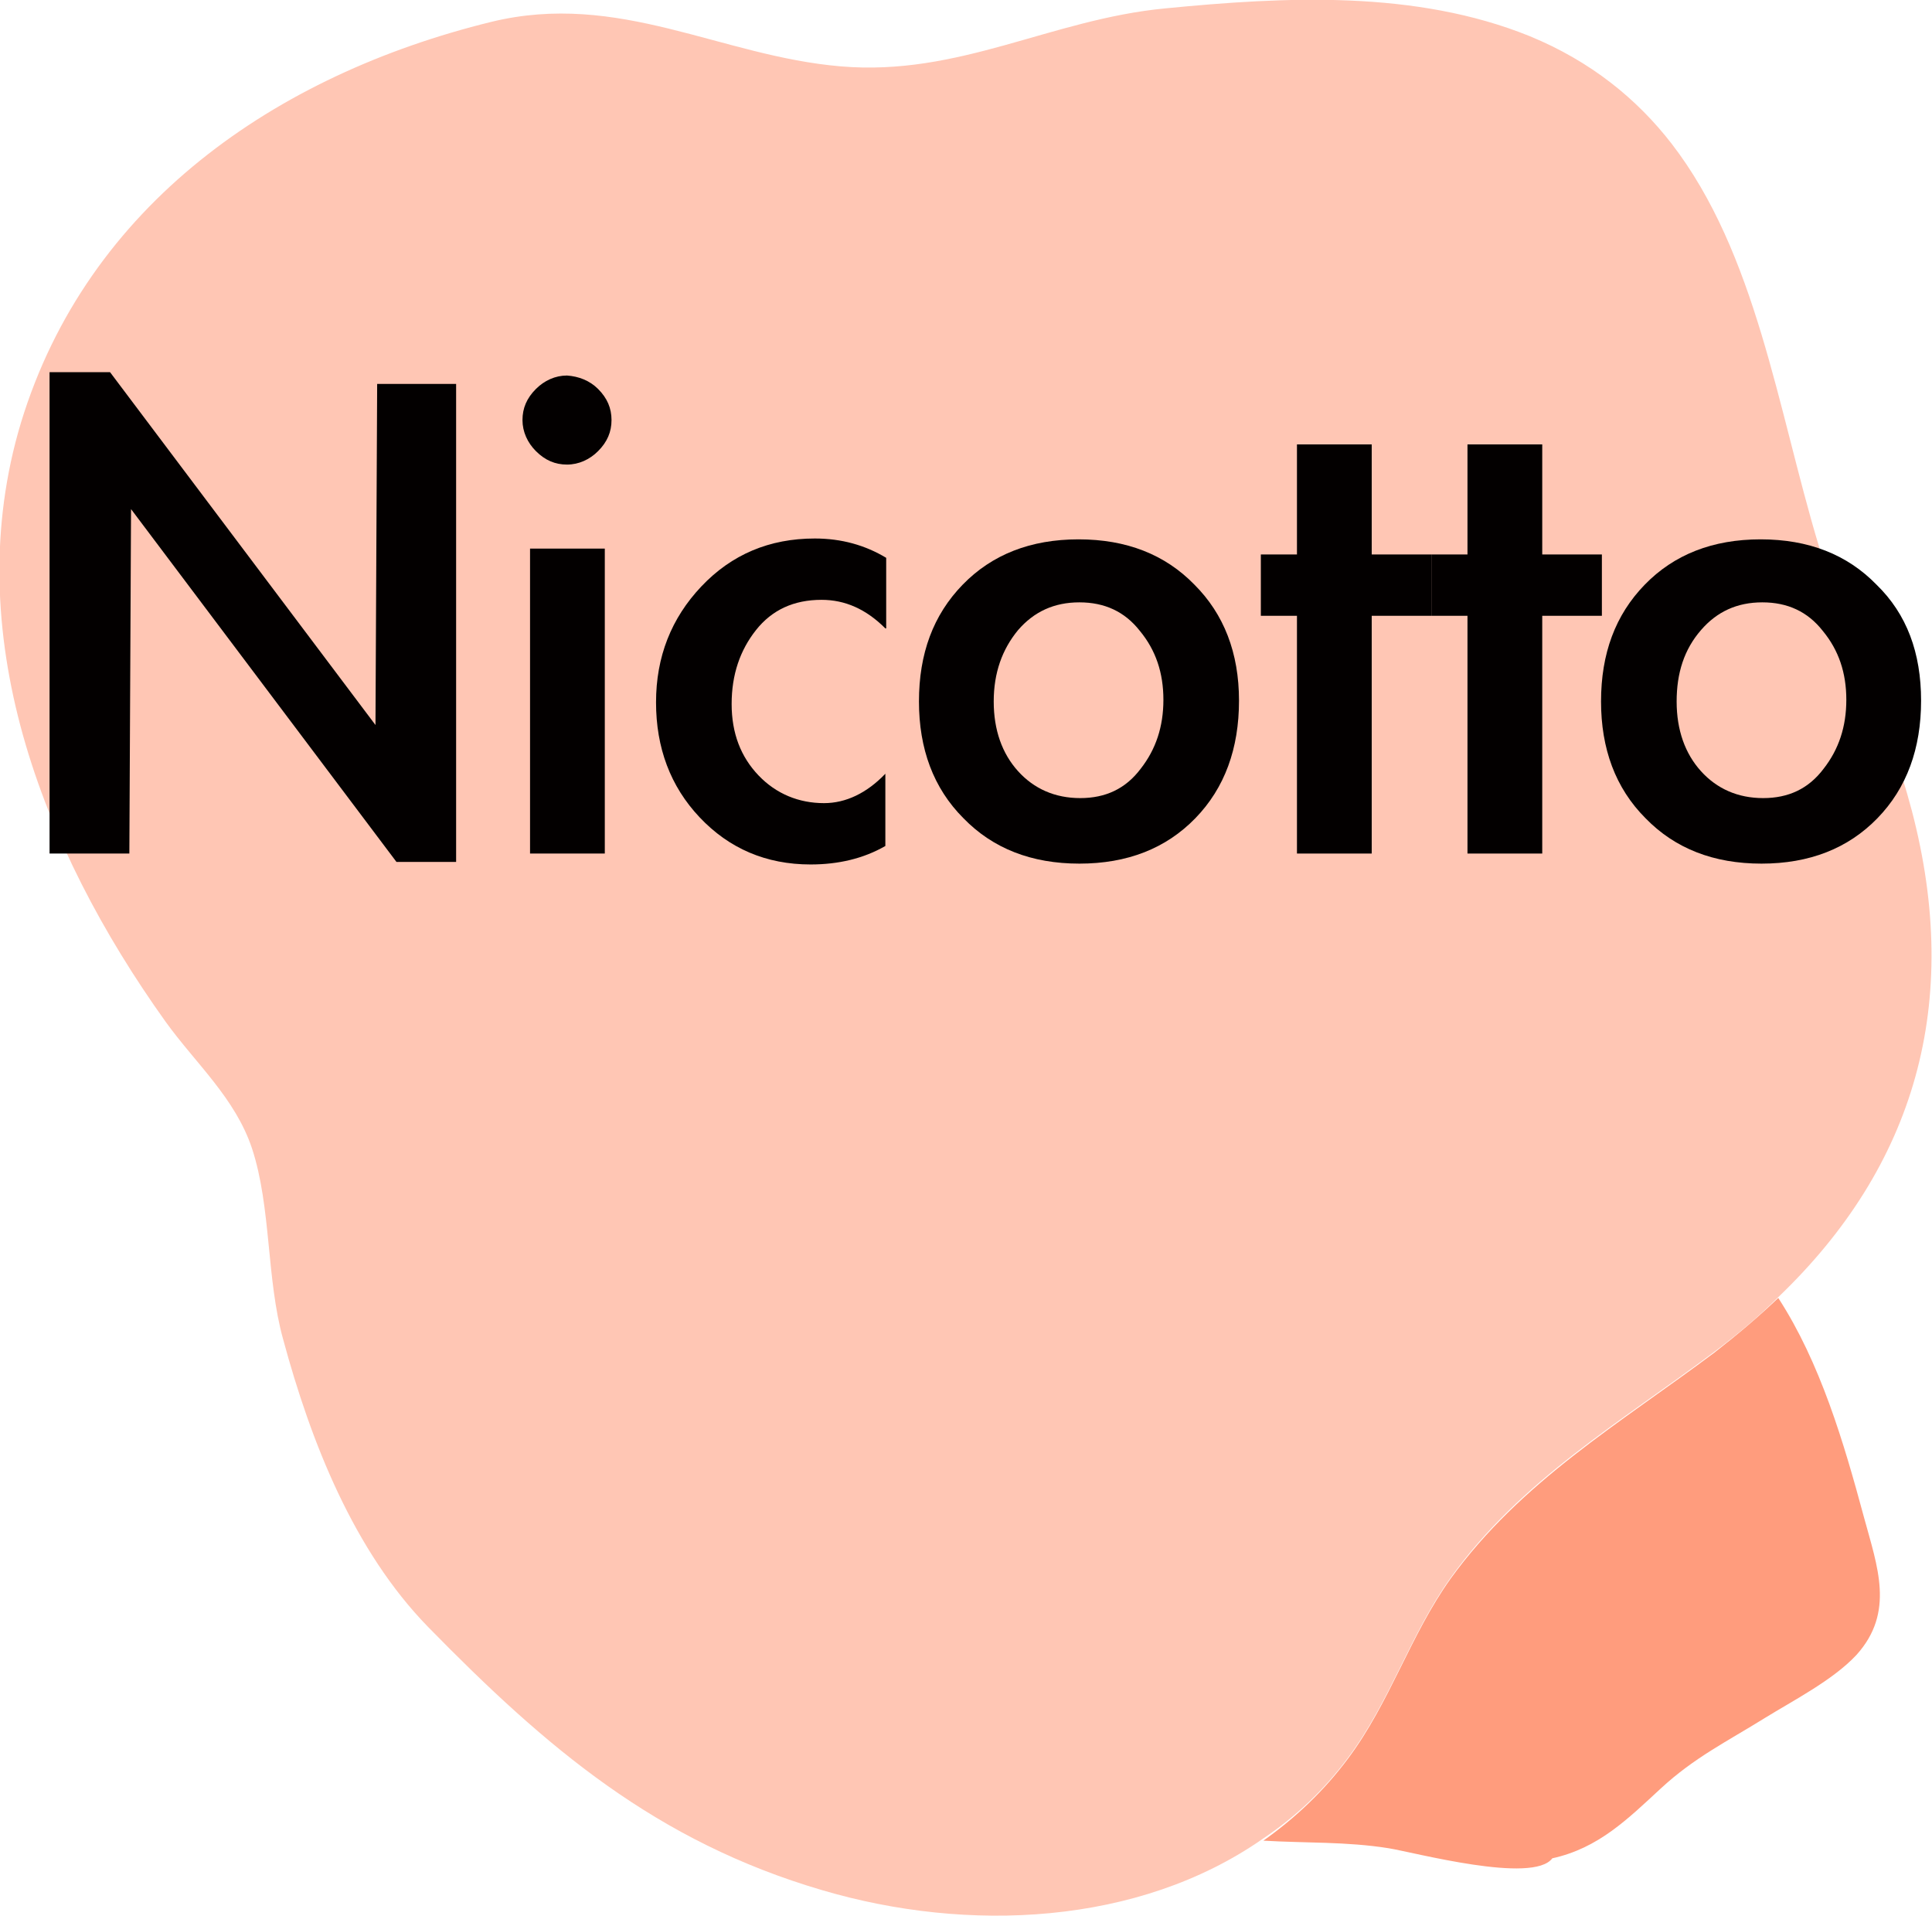 <?xml version="1.0" encoding="utf-8"?>
<!-- Generator: Adobe Illustrator 27.6.1, SVG Export Plug-In . SVG Version: 6.00 Build 0)  -->
<svg version="1.1" id="Nicotto" xmlns="http://www.w3.org/2000/svg" xmlns:xlink="http://www.w3.org/1999/xlink" x="0px" y="0px"
	 viewBox="0 0 230 228.1" style="enable-background:new 0 0 230 228.1;" xml:space="preserve">
<style type="text/css">
	.st0{fill:#FF9C7D;}
	.st1{fill:#FFC6B4;}
	.st2{enable-background:new    ;}
	.st3{fill:#030000;}
</style>
<g>
	<path class="st0" d="M211.7,154.5c-2.3,2.2-4.9,4.4-7.6,6.5c-11.2,8.4-23,15.3-31.4,26.9c-4.8,6.7-7.2,14.7-12.2,21.4
		c-2.9,3.9-6.3,7.1-10.1,9.8c5,0.3,9.9,0.1,14.9,0.9c3.1,0.5,17.2,4.3,19.5,1.2c5.5-1.2,9-4.7,12.9-8.3c4-3.7,7.9-5.6,12.4-8.4
		c3.4-2.1,8.1-4.5,10.9-7.5c4.6-5.1,2.5-10.5,0.9-16.4C219.5,171.7,216.7,162.2,211.7,154.5z"/>
	<path class="st1" d="M160.5,209.2c5-6.7,7.4-14.7,12.2-21.4c8.3-11.6,20.2-18.5,31.4-26.9c2.8-2.1,5.3-4.2,7.6-6.5
		c16.3-15.6,21.9-35,15.9-57.9c-2.9-11-7.8-20.8-11.1-31.6c-4.9-16.3-7.4-34.7-17.5-47.8c-4.1-5.3-9.6-9.8-16.9-12.8
		C168.5-1.2,153-0.4,138.7,1c-13.6,1.3-24.5,8.1-38.6,6.9c-14.3-1.2-26.4-9-41.6-5.3c-25.7,6.3-48.1,21.8-56,47.7
		c-7.5,24.9,2.4,50.6,17.2,71.3c3.6,5,8.3,9.1,10.3,15.1c2.3,7,1.7,15.5,3.7,22.7c3.3,12.2,8.4,25.2,17.3,34.3
		C65,208,78.1,219.2,97.9,225c17.3,5.1,37.6,4.2,52.4-6.1C154.2,216.3,157.6,213.1,160.5,209.2z"/>
</g>
<g class="st2">
	<path class="st3" d="M5.9,44.3h7.2l31.6,42l0.2-40.6h9.4v56.9h-7.1l-31.6-42l-0.2,41H5.9V44.3z"/>
	<path class="st3" d="M72.8,50c0,1.4-0.5,2.6-1.6,3.7c-1,1-2.3,1.6-3.7,1.6s-2.6-0.5-3.7-1.6c-1-1-1.6-2.3-1.6-3.7s0.5-2.6,1.6-3.7
		c1-1,2.3-1.6,3.7-1.6c1.4,0.1,2.7,0.6,3.7,1.6C72.3,47.4,72.8,48.6,72.8,50z M72,101.6h-8.9V65.3H72V101.6z"/>
	<path class="st3" d="M105.4,74.8c-2.3-2.3-4.8-3.4-7.6-3.4c-3.3,0-5.9,1.2-7.8,3.6s-2.9,5.3-2.9,8.8s1.1,6.3,3.2,8.5
		s4.8,3.3,7.8,3.3c2.6,0,5.1-1.2,7.3-3.5v8.6c-2.6,1.5-5.6,2.2-8.9,2.2c-5.3,0-9.7-1.9-13.2-5.6s-5.2-8.3-5.2-13.7s1.8-10,5.4-13.8
		s8.1-5.7,13.5-5.7c3.2,0,6,0.8,8.5,2.3v8.4C105.5,74.8,105.4,74.8,105.4,74.8z"/>
	<path class="st3" d="M147.5,83.4c0,5.7-1.7,10.4-5.2,14s-8.1,5.4-13.8,5.4s-10.3-1.8-13.8-5.4c-3.6-3.6-5.3-8.3-5.3-13.9
		c0-5.7,1.7-10.3,5.2-13.9s8.1-5.4,13.8-5.4c5.7,0,10.3,1.8,13.8,5.4C145.7,73.1,147.5,77.7,147.5,83.4z M118.3,83.5
		c0,3.4,1,6.2,2.9,8.3s4.4,3.2,7.4,3.2s5.4-1.1,7.2-3.5c1.8-2.3,2.7-5,2.7-8.2s-0.9-5.9-2.8-8.2c-1.8-2.3-4.2-3.4-7.2-3.4
		s-5.4,1.1-7.3,3.3C119.3,77.3,118.3,80.1,118.3,83.5z"/>
	<path class="st3" d="M163.3,101.6h-8.9V73.3h-4.3V66h4.3V52.9h8.9V66h7.1v7.3h-7.1V101.6z"/>
	<path class="st3" d="M183.6,101.6h-8.9V73.3h-4.3V66h4.3V52.9h8.9V66h7.1v7.3h-7.1V101.6z"/>
	<path class="st3" d="M228.7,83.4c0,5.7-1.7,10.4-5.2,14s-8.1,5.4-13.8,5.4s-10.3-1.8-13.8-5.4c-3.6-3.6-5.3-8.3-5.3-13.9
		c0-5.7,1.7-10.3,5.2-13.9s8.1-5.4,13.8-5.4s10.3,1.8,13.8,5.4C227,73.1,228.7,77.7,228.7,83.4z M199.6,83.5c0,3.4,1,6.2,2.9,8.3
		s4.4,3.2,7.4,3.2s5.4-1.1,7.2-3.5c1.8-2.3,2.7-5,2.7-8.2s-0.9-5.9-2.8-8.2c-1.8-2.3-4.2-3.4-7.2-3.4s-5.4,1.1-7.3,3.3
		C200.5,77.3,199.6,80.1,199.6,83.5z"/>
</g>
</svg>
